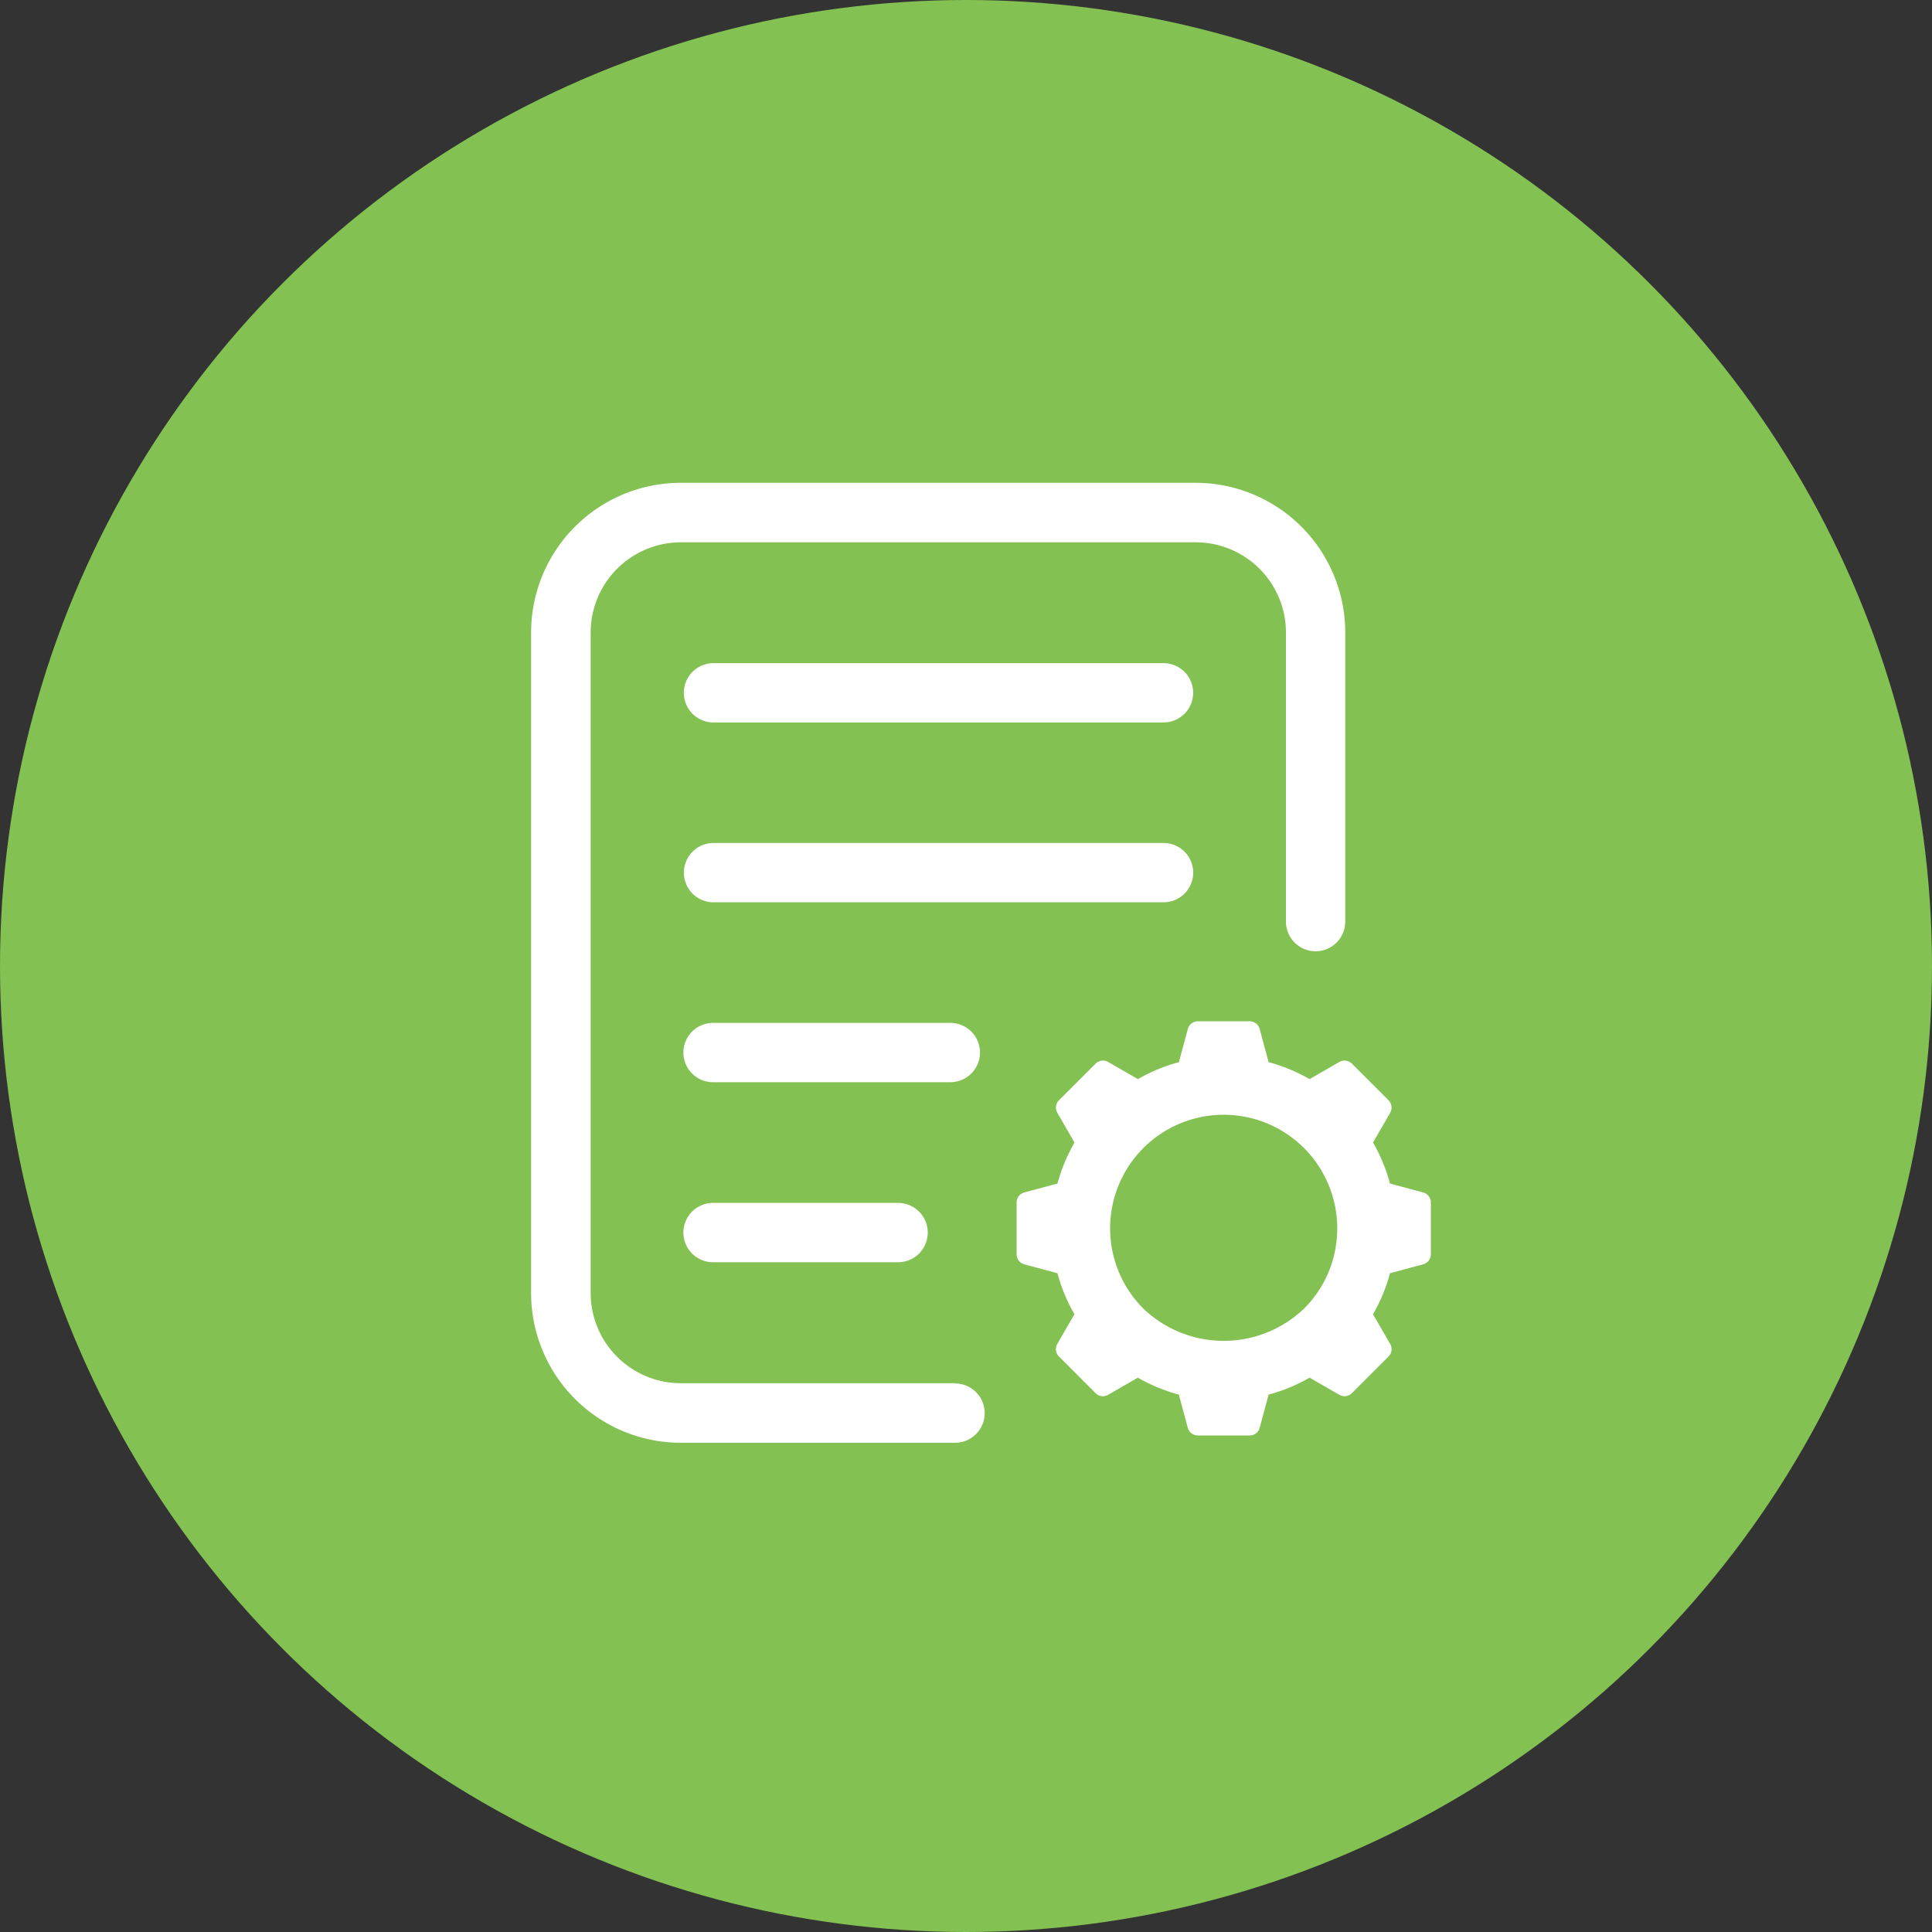 <svg xmlns="http://www.w3.org/2000/svg" width="40" height="40" viewBox="0 0 40 40">
  <rect x="0" y="0" width="40" height="40" fill="#333333" stroke="none"/>
  <g id="Group_5610" data-name="Group 5610" transform="translate(-119 -3106)">
    <circle id="Ellipse_7" data-name="Ellipse 7" cx="20" cy="20" r="20" transform="translate(119 3106)" fill="#83c152"/>
    <g id="noun-content-management-5189202" transform="translate(26.681 3096.746)">
      <path id="Path_115" data-name="Path 115" d="M112.092,37.892h-5.677a1.869,1.869,0,0,1-1.867-1.868V22.35a1.87,1.87,0,0,1,1.867-1.868h10.661a1.869,1.869,0,0,1,1.867,1.868v5.985a.614.614,0,1,0,1.228,0V22.35a3.1,3.1,0,0,0-3.1-3.1H106.415a3.1,3.1,0,0,0-3.1,3.1V36.025a3.1,3.1,0,0,0,3.1,3.1h5.677a.614.614,0,0,0,0-1.228Z" fill="#fff"/>
      <path id="Path_116" data-name="Path 116" d="M194.231,114.91h-9.317a.614.614,0,1,0,0,1.228h9.317a.614.614,0,1,0,0-1.228Z" transform="translate(-77.823 -91.926)" fill="#fff"/>
      <path id="Path_117" data-name="Path 117" d="M194.846,211.1a.614.614,0,0,0-.614-.614h-9.317a.614.614,0,1,0,0,1.228h9.317A.614.614,0,0,0,194.846,211.1Z" transform="translate(-77.823 -183.779)" fill="#fff"/>
      <path id="Path_118" data-name="Path 118" d="M190.327,306.544a.614.614,0,0,0-.614-.614H184.8a.614.614,0,1,0,0,1.228h4.908A.615.615,0,0,0,190.327,306.544Z" transform="translate(-77.718 -275.498)" fill="#fff"/>
      <path id="Path_119" data-name="Path 119" d="M184.8,401.5a.614.614,0,1,0,0,1.228h3.831a.614.614,0,0,0,0-1.228Z" transform="translate(-77.718 -367.341)" fill="#fff"/>
      <path id="Path_120" data-name="Path 120" d="M369.419,308.655l-.686-.184a3.513,3.513,0,0,0-.351-.849l.355-.615a.216.216,0,0,0-.034-.26l-.759-.759a.216.216,0,0,0-.26-.034l-.615.355a3.512,3.512,0,0,0-.849-.351l-.184-.686a.215.215,0,0,0-.208-.16h-1.073a.215.215,0,0,0-.208.16l-.184.686a3.513,3.513,0,0,0-.849.351l-.615-.355a.216.216,0,0,0-.26.034l-.759.759a.216.216,0,0,0-.034.26l.355.615a3.546,3.546,0,0,0-.352.849l-.686.184a.216.216,0,0,0-.16.208v1.073a.215.215,0,0,0,.16.208l.686.184a3.5,3.5,0,0,0,.351.849l-.355.615a.216.216,0,0,0,.034.26l.759.759a.215.215,0,0,0,.26.034l.615-.355a3.513,3.513,0,0,0,.849.351l.184.686a.219.219,0,0,0,.209.16h1.073a.215.215,0,0,0,.208-.16l.184-.686a3.511,3.511,0,0,0,.849-.351l.615.355a.216.216,0,0,0,.26-.034l.759-.759a.215.215,0,0,0,.034-.26l-.355-.615a3.511,3.511,0,0,0,.351-.849l.686-.184a.215.215,0,0,0,.16-.208v-1.073A.215.215,0,0,0,369.419,308.655Zm-1.778.745a2.333,2.333,0,0,1-.689,1.662,2.406,2.406,0,0,1-3.323,0,2.351,2.351,0,1,1,4.012-1.662Z" transform="translate(-247.636 -274.713)" fill="#fff"/>
    </g>
  </g>
</svg>
